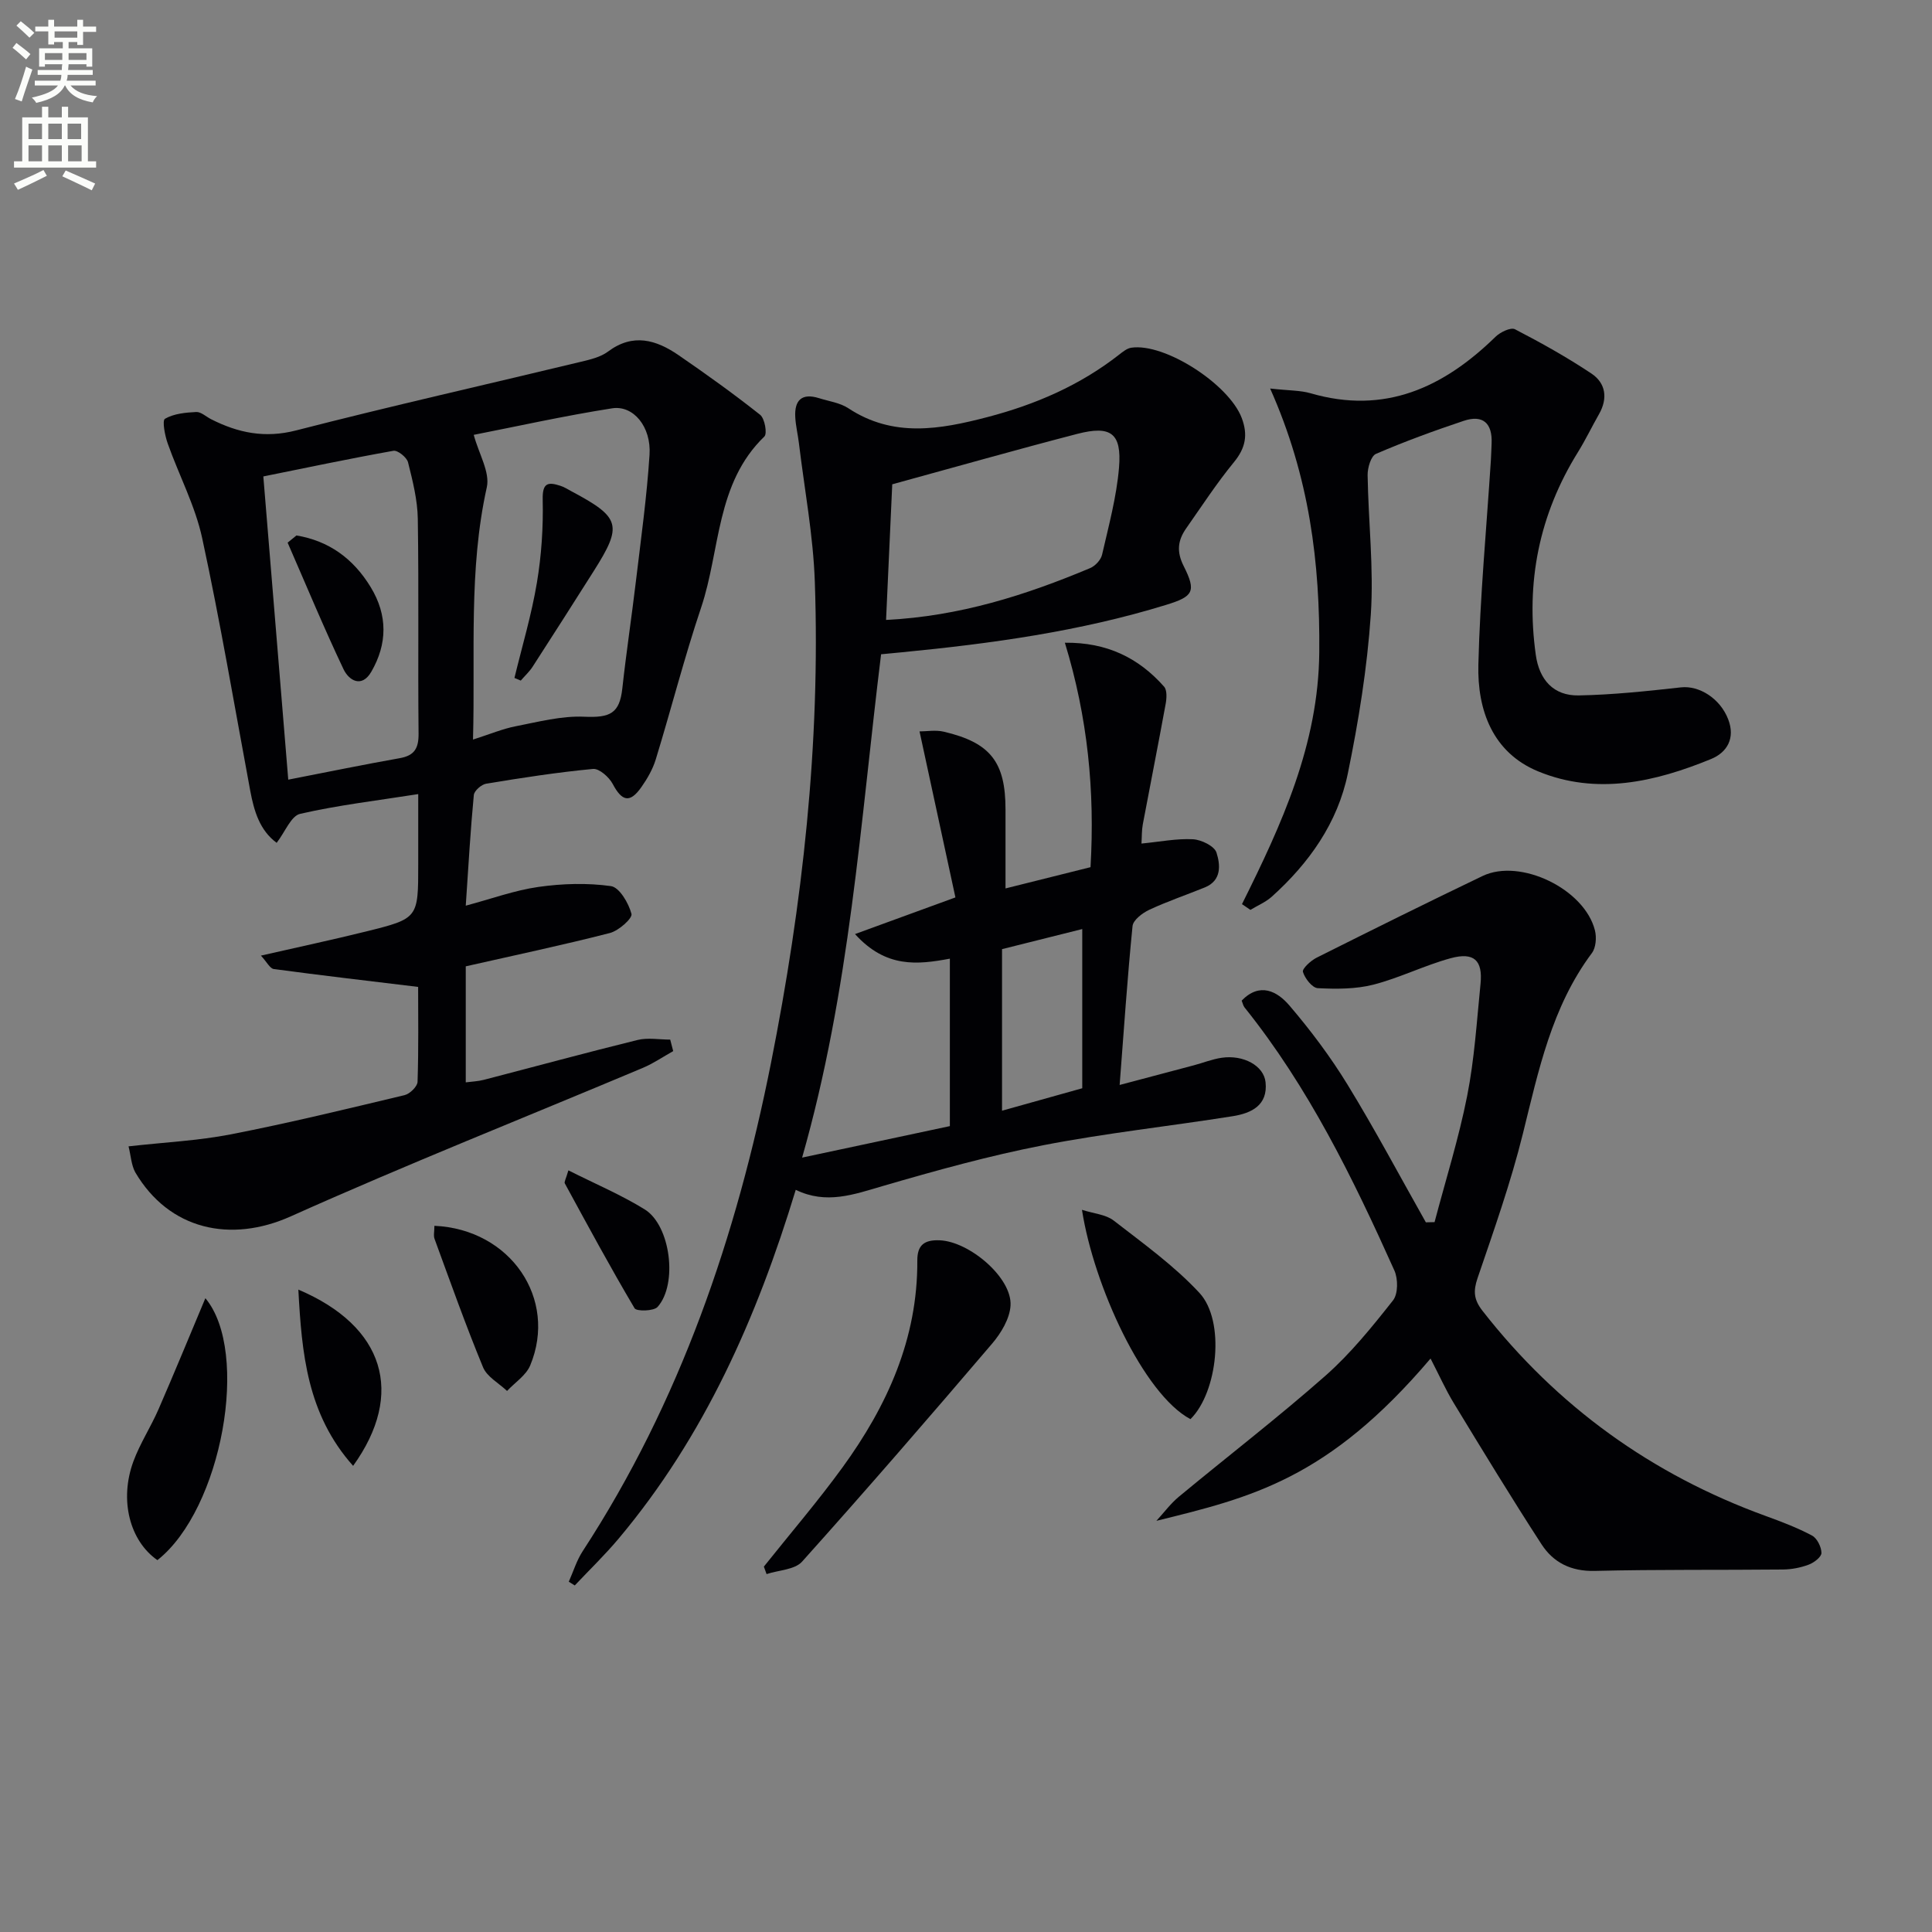 <svg enable-background="new 0 0 400 400" viewBox="0 0 400 400" xmlns="http://www.w3.org/2000/svg"><rect x="0" y="0" width="400" height="400" fill="#808080" stroke="none"/><path d="m2.6 9.9.8-1c.9.7 1.9 1.4 2.9 2.3l-.9 1.1c-1.1-1-2-1.8-2.8-2.4zm.5 10.6c.9-2.1 1.6-4.3 2.3-6.7.4.2.8.4 1.3.6-.7 2.1-1.5 4.3-2.2 6.6zm.3-15.2.9-.9c1 .8 2 1.6 2.8 2.4l-1 1c-.9-.9-1.8-1.7-2.7-2.5zm12.6-1.2h1.2v1.4h2.7v1.1h-2.7v2.7h-1.2v-.6h-1.8v1.3h4.9v3.8h-1.2v-.5h-3.7c0 .4-.1.9-.1 1.2h5.1v1h-5.2c0 .5-.1.9-.2 1.2h6v1h-5.2c1.1 1.3 2.9 2 5.5 2.2-.4.4-.7.8-.9 1.3-2.9-.5-4.8-1.6-5.7-3.5h-.1c-.8 1.7-2.7 2.9-5.9 3.6-.2-.4-.6-.8-.9-1.1 2.8-.6 4.6-1.4 5.4-2.5h-4.8v-1h5.3c.1-.3.2-.7.2-1.2h-4.9v-1h5c0-.4 0-.8.1-1.2h-3.6v.5h-1.2v-3.8h4.9v-1.3h-1.8v.5h-1.2v-2.7h-2.7v-1h2.7v-1.4h1.2v1.4h4.8zm-6.7 8.3h3.6c0-.4 0-.9 0-1.4h-3.6zm1.9-4.6h4.8v-1.3h-4.7v1.3zm6.7 3.2h-3.7v1.4h3.7z" fill="#fbfcfa"/><path d="m8.7 22.1h1.3v2.2h2.8v-2.2h1.3v2.2h4.1v9.1h1.7v1.3h-17v-1.3h1.7v-9.1h4.1zm.3 13.1.7 1.2c-1.8.9-3.8 1.9-6 2.9-.2-.4-.5-.8-.8-1.3 2.3-1 4.4-1.9 6.1-2.8zm-3.1-6.4h2.8v-3.2h-2.8zm0 4.6h2.8v-3.3h-2.8zm4.1-4.6h2.8v-3.2h-2.8zm0 4.6h2.8v-3.3h-2.8zm3.6 1.9c2.1.9 4.1 1.8 6.1 2.7l-.7 1.4c-2.2-1.1-4.2-2-6.1-2.9zm3.2-9.7h-2.8v3.2h2.8zm-2.7 7.8h2.8v-3.3h-2.8z" fill="#fbfcfa"/><g fill="#010104"><path d="m182.42 135.46c-4.3 34.86-6.45 69.54-16.35 104.21 10.62-2.26 20.44-4.36 30.59-6.52 0-11.53 0-23.09 0-34.67-6.74 1.26-13.25 1.97-19.64-5.09 7.05-2.58 13.26-4.84 20.79-7.59-2.34-10.84-4.78-22.1-7.43-34.37 1.47 0 3.34-.34 5.03.06 9.66 2.27 12.77 6.28 12.77 16.1v16.35c6.29-1.57 11.86-2.96 17.6-4.4.92-15.74-.57-31-5.31-46.47 8.68-.1 15.26 3.12 20.54 9.09.65.74.54 2.45.32 3.62-1.52 8.32-3.17 16.61-4.73 24.92-.23 1.24-.18 2.53-.27 3.95 3.82-.37 7.27-1.07 10.66-.89 1.74.09 4.44 1.41 4.87 2.76.8 2.5 1.12 5.77-2.41 7.21-3.84 1.56-7.78 2.89-11.52 4.64-1.41.66-3.33 2.12-3.45 3.37-1.07 10.71-1.79 21.46-2.67 32.89 5.55-1.47 10.45-2.76 15.36-4.07 1.92-.51 3.8-1.27 5.76-1.56 4.49-.66 8.73 1.63 9.09 5.06.51 4.79-2.95 6.42-6.76 7.03-13.08 2.08-26.29 3.5-39.28 6.02-11.2 2.18-22.26 5.25-33.23 8.45-5.97 1.74-11.67 3.86-18 .78-8.03 26.46-18.93 51.08-36.64 72.18-2.85 3.4-6.06 6.49-9.11 9.73-.41-.26-.82-.51-1.24-.77.94-2.11 1.62-4.39 2.87-6.31 20.18-30.94 31.86-65.21 39-101.12 6.53-32.85 10.24-66.05 9.07-99.6-.33-9.58-2.14-19.12-3.29-28.67-.22-1.81-.66-3.61-.76-5.42-.19-3.48 1.34-5.04 4.9-3.93 2.06.65 4.36.95 6.1 2.1 9.31 6.13 18.99 4.38 28.8 1.82 9.91-2.59 19.14-6.57 27.26-12.93.76-.59 1.62-1.3 2.51-1.43 6.94-1.03 20.21 7.56 22.86 14.53 1.32 3.48.82 6.21-1.6 9.16-3.57 4.35-6.66 9.1-9.9 13.72-1.72 2.46-2.03 4.79-.51 7.8 2.66 5.28 1.98 6.3-3.6 8.02-17.86 5.51-36.25 8.03-54.77 9.83-1.3.14-2.6.25-4.28.41zm1.03-7.11c15.25-.76 28.91-5.13 42.25-10.73 1.05-.44 2.22-1.69 2.47-2.77 1.37-5.97 3-11.96 3.51-18.03.59-7.13-1.67-8.79-8.64-6.99-12.49 3.24-24.91 6.77-38.31 10.44-.4 8.74-.83 18.25-1.28 28.08zm40.62 64c-5.56 1.39-11.12 2.79-16.61 4.16v33.45c5.6-1.57 10.77-3.02 16.61-4.65 0-10.82 0-21.56 0-32.96z"/><path d="m26.61 237.34c7.43-.84 14.41-1.17 21.21-2.49 12.05-2.35 23.99-5.26 35.93-8.11 1.1-.26 2.66-1.78 2.7-2.76.23-6.96.12-13.92.12-19.65-10.39-1.26-20.14-2.39-29.88-3.7-.81-.11-1.44-1.46-2.67-2.78 7.77-1.78 14.8-3.27 21.78-5 10.81-2.68 10.79-2.75 10.79-13.91 0-4.63 0-9.25 0-14.53-8.59 1.35-16.62 2.29-24.46 4.09-1.87.43-3.09 3.72-4.85 6-3.5-2.58-4.68-6.55-5.47-10.78-3.25-17.45-6.2-34.96-9.95-52.3-1.45-6.72-4.81-13.03-7.13-19.58-.59-1.66-1.19-4.78-.57-5.14 1.83-1.06 4.25-1.29 6.46-1.4 1-.05 2.05.97 3.08 1.49 5.6 2.84 11.15 3.99 17.62 2.32 19.59-5.04 39.33-9.48 59-14.22 1.92-.46 4.03-.96 5.56-2.1 5.19-3.88 9.99-2.43 14.62.75 5.75 3.95 11.42 8.02 16.88 12.34.95.76 1.51 3.89.87 4.5-10.07 9.73-9.09 23.49-13.08 35.38-3.49 10.37-6.19 20.99-9.4 31.46-.62 2.03-1.74 3.98-2.97 5.73-2.38 3.39-4.02 2.99-5.95-.65-.75-1.41-2.79-3.22-4.07-3.1-7.4.7-14.76 1.84-22.1 3.05-1 .16-2.49 1.46-2.58 2.35-.69 7.2-1.1 14.44-1.67 22.91 5.33-1.42 10.11-3.18 15.04-3.88 4.94-.7 10.11-.86 15.02-.17 1.75.25 3.67 3.53 4.25 5.75.24.92-2.65 3.49-4.47 3.96-9.77 2.51-19.66 4.59-29.84 6.9v24.02c1.3-.17 2.55-.21 3.73-.52 10.61-2.75 21.18-5.63 31.82-8.25 2.14-.53 4.52-.08 6.78-.08.21.79.42 1.59.62 2.38-2.09 1.17-4.09 2.54-6.28 3.47-24.31 10.23-48.85 19.96-72.91 30.75-12.43 5.57-25.18 2.8-32.2-9.15-.81-1.5-.89-3.42-1.38-5.35zm71.32-84.22c3.51-1.12 6.13-2.23 8.86-2.76 4.68-.91 9.47-2.18 14.15-1.97 5.4.24 7.34-.68 7.91-5.89.81-7.41 1.93-14.78 2.81-22.18 1.04-8.72 2.26-17.44 2.82-26.19.37-5.77-3.35-10.29-7.76-9.59-9.9 1.55-19.7 3.74-28.64 5.49 1.06 3.94 3.4 7.74 2.71 10.85-3.81 17.11-2.37 34.38-2.86 52.24zm-38.25 8.3c8.21-1.6 15.64-3.13 23.09-4.45 3.06-.54 3.92-2.07 3.89-5.1-.15-14.82.07-29.64-.16-44.45-.06-3.92-1.06-7.86-2.02-11.7-.26-1.03-2.14-2.54-3.02-2.39-9.08 1.62-18.12 3.53-26.94 5.31 1.76 21.35 3.46 42.13 5.16 62.78z"/><path d="m296.18 281.27c-21.25 25.02-37.16 28.77-56.76 33.6 1.54-1.67 2.91-3.54 4.64-4.98 10.11-8.38 20.54-16.4 30.38-25.08 5.2-4.59 9.65-10.11 13.97-15.58 1.06-1.34 1.06-4.44.29-6.17-8.59-19.14-17.79-37.97-31.03-54.48-.29-.36-.37-.87-.6-1.41 3.78-3.89 7.39-1.92 9.89 1.01 4.4 5.15 8.52 10.64 12.05 16.41 5.7 9.31 10.83 18.97 16.2 28.48.6-.01 1.2-.03 1.8-.04 2.29-8.7 5.01-17.32 6.75-26.13 1.51-7.63 1.99-15.47 2.77-23.23.48-4.84-1.35-6.6-6.19-5.28-5.42 1.48-10.55 4.07-15.98 5.47-3.68.94-7.69.92-11.52.73-1.15-.06-2.68-2.01-3.08-3.37-.2-.66 1.62-2.33 2.83-2.94 11.41-5.72 22.84-11.39 34.35-16.91 7.83-3.76 21.16 2.71 23.28 11.28.36 1.45.2 3.56-.64 4.68-8.33 11.15-11.04 24.32-14.29 37.42-2.51 10.12-6.01 20-9.38 29.88-.92 2.7-.77 4.45 1.01 6.74 15.47 19.82 35.04 33.91 58.63 42.49 3.27 1.19 6.55 2.43 9.61 4.06 1.05.56 1.94 2.36 1.95 3.6.01.83-1.54 2.02-2.63 2.42-1.67.63-3.54.99-5.34 1.01-12.99.13-25.99-.03-38.97.29-4.92.12-8.57-1.74-11.02-5.52-6.23-9.6-12.18-19.39-18.13-29.17-1.7-2.79-3.05-5.82-4.84-9.28z"/><path d="m257.14 187.19c8.24-16.54 15.83-33.07 16-52.12.17-18.48-2.01-36.33-10.17-54.63 3.97.44 6.27.37 8.37.98 15.36 4.47 27.52-1.18 38.3-11.7.98-.96 3.15-2 4.02-1.55 5.41 2.8 10.76 5.79 15.83 9.17 2.97 1.98 3.43 5.13 1.57 8.4-1.48 2.6-2.78 5.31-4.35 7.85-8.05 12.94-10.85 26.96-8.74 42 .72 5.14 3.66 8.49 8.88 8.39 7.07-.13 14.15-.89 21.19-1.67 3.72-.41 8.09 2.25 9.77 6.63 1.49 3.88-.21 6.84-3.56 8.21-11.6 4.76-23.7 7.53-35.78 2.56-9.43-3.88-12.63-12.68-12.39-22.12.35-14.11 1.68-28.19 2.59-42.28.07-1.16.1-2.33.15-3.49.19-4.19-1.78-6.03-5.8-4.68-6.13 2.05-12.21 4.27-18.14 6.83-1.04.45-1.75 2.89-1.73 4.39.15 9.64 1.3 19.33.66 28.9-.75 11.03-2.53 22.06-4.76 32.9-2.1 10.2-8.01 18.53-15.73 25.48-1.27 1.14-2.95 1.84-4.44 2.74-.59-.4-1.17-.79-1.74-1.19z"/><path d="m158.15 324.35c5.45-6.84 11.16-13.49 16.29-20.55 9.25-12.73 15.57-26.65 15.48-42.8-.02-3.24 1.46-4.33 4.62-4.21 6.16.24 15.03 7.76 14.68 13.51-.16 2.72-1.96 5.71-3.82 7.89-12.95 15.18-26.01 30.27-39.33 45.12-1.52 1.7-4.86 1.76-7.36 2.59-.18-.53-.37-1.04-.56-1.55z"/><path d="m32.59 323.01c-5.72-3.98-7.93-12.42-4.97-20.45 1.37-3.71 3.59-7.1 5.18-10.74 3.34-7.68 6.52-15.42 9.72-23.04 9.29 11.09 3.44 43.68-9.93 54.23z"/><path d="m246.47 293.82c-9.71-5.16-20.03-27.64-22.46-43.34 2.46.79 4.93.96 6.55 2.21 6.12 4.75 12.52 9.34 17.76 14.98 5.42 5.82 3.79 20.59-1.85 26.15z"/><path d="m89.94 253.79c15.76.7 25.55 15.13 19.84 28.89-.86 2.08-3.17 3.55-4.8 5.3-1.7-1.61-4.15-2.92-4.97-4.9-3.61-8.74-6.77-17.66-10.03-26.55-.27-.69-.04-1.58-.04-2.74z"/><path d="m73.11 303.49c-9.55-10.71-10.63-23.33-11.34-36.49 17.86 7.58 22.1 21.53 11.34 36.49z"/><path d="m117.68 242.31c5.62 2.83 10.95 5.08 15.81 8.09 5.35 3.32 6.87 15.47 2.66 20.18-.79.89-4.37.96-4.77.28-5.03-8.49-9.72-17.18-14.44-25.85-.17-.3.22-.9.74-2.7z"/><path d="m106.51 140.36c1.59-6.57 3.54-13.07 4.65-19.72.95-5.66 1.33-11.49 1.2-17.22-.08-3.5 1.11-3.67 3.67-2.84.78.25 1.5.71 2.24 1.11 10.23 5.45 10.68 7.03 4.64 16.57-4.18 6.6-8.38 13.19-12.62 19.75-.68 1.06-1.64 1.93-2.47 2.9-.44-.19-.88-.37-1.31-.55z"/><path d="m61.38 110.86c6.7 1.12 11.77 4.77 15.38 10.72 3.53 5.81 3.45 11.73.12 17.49-1.98 3.43-4.64 1.83-5.76-.52-4.09-8.62-7.75-17.45-11.57-26.2.61-.5 1.22-.99 1.83-1.49z"/></g></svg>
